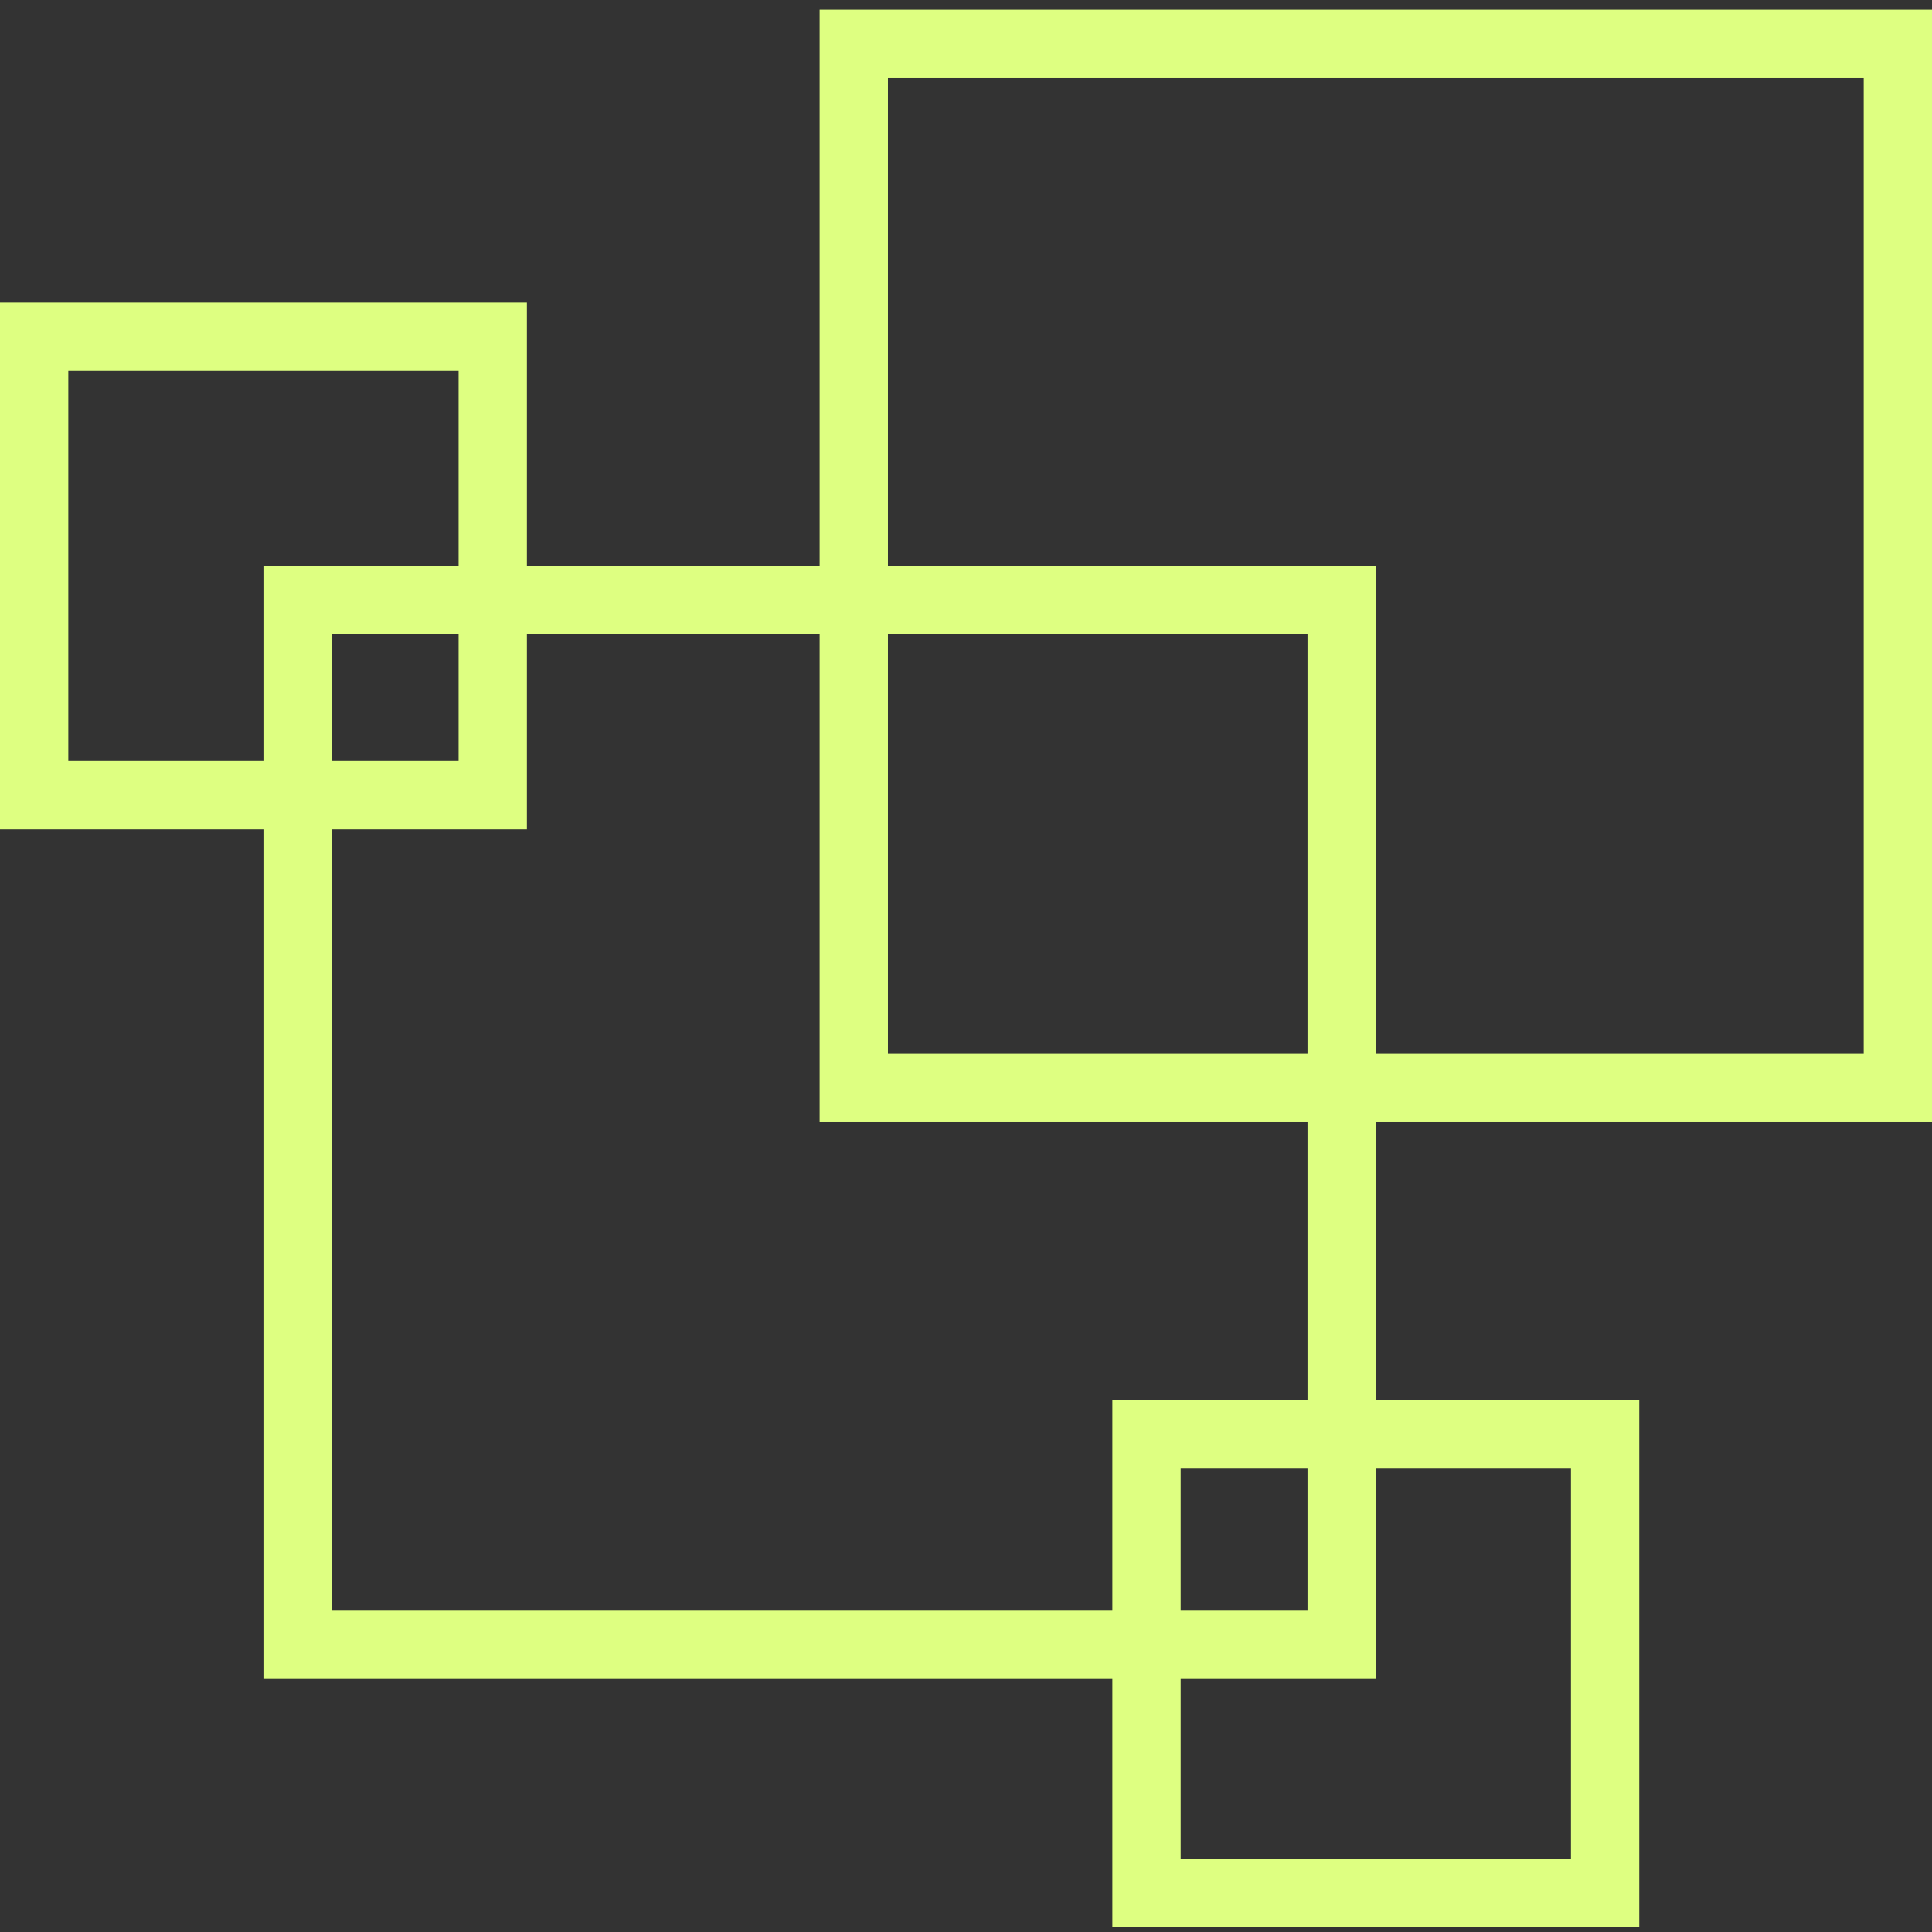 <?xml version="1.0" encoding="UTF-8"?>
<svg xmlns="http://www.w3.org/2000/svg" width="198" height="198" viewBox="0 0 198 198" fill="none">
  <rect x="0" y="0" width="198" height="198" fill="#333333" stroke="none"/>
  <rect x="117.5" y="147" width="47" height="47" stroke="#DEFF81" stroke-width="7"></rect>
  <rect x="3.5" y="34.497" width="47" height="47" stroke="#DEFF81" stroke-width="7"></rect>
  <rect x="87.5" y="4.497" width="107" height="107" stroke="#DEFF81" stroke-width="7"></rect>
  <rect x="30.5" y="61.497" width="107" height="107" stroke="#DEFF81" stroke-width="7"></rect>
</svg>
